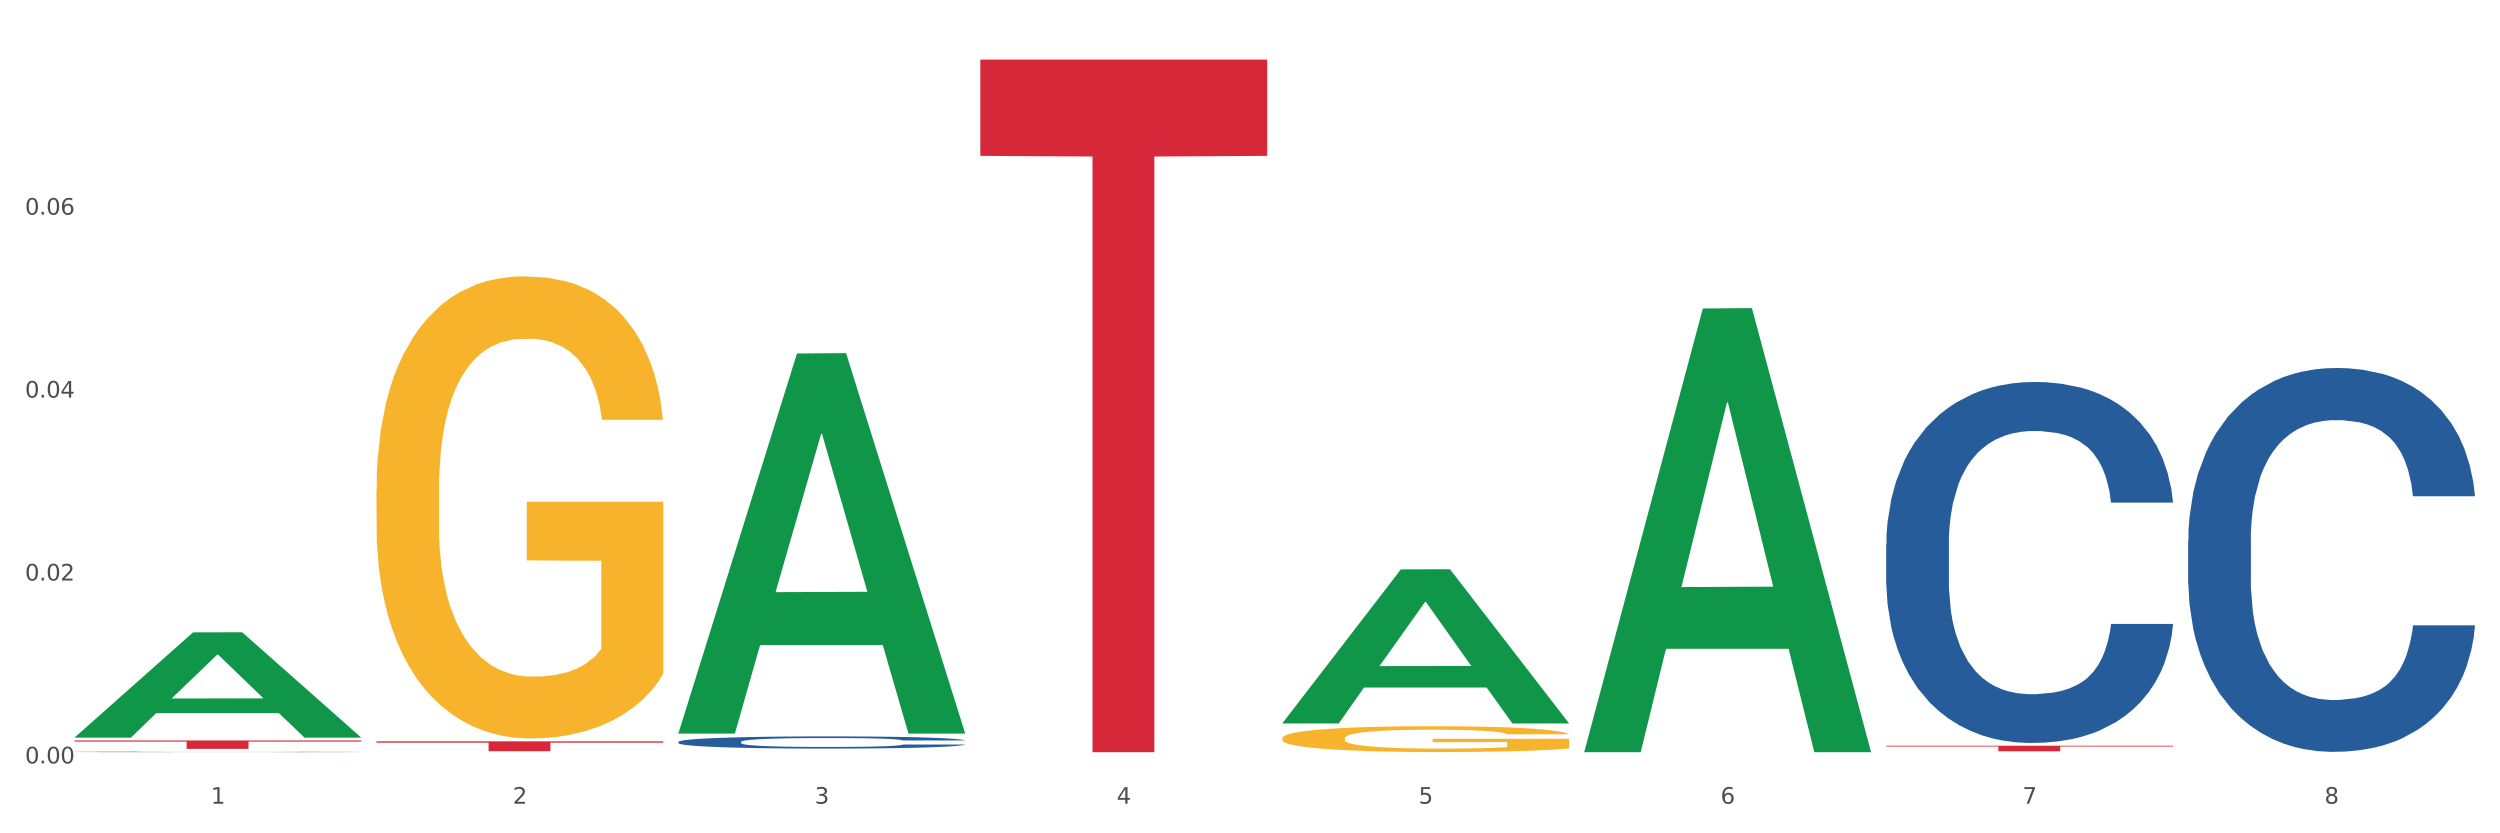 <?xml version="1.0" encoding="utf-8" standalone="no"?>
<!DOCTYPE svg PUBLIC "-//W3C//DTD SVG 1.1//EN"
  "http://www.w3.org/Graphics/SVG/1.1/DTD/svg11.dtd">
<svg xmlns:xlink="http://www.w3.org/1999/xlink" width="1080pt" height="360pt" viewBox="0 0 1080 360" xmlns="http://www.w3.org/2000/svg" version="1.1">
 <rect x="0" y="0" width="1080" height="360" fill="#333333" stroke="none"/>
 <defs>
  <style type="text/css">*{stroke-linejoin: round; stroke-linecap: butt}</style>
 </defs>
 <g id="figure_1">
  <g id="patch_1">
   <path d="M 0 360 
L 1080 360 
L 1080 0 
L 0 0 
z
" style="fill: #ffffff; stroke: #ffffff; stroke-linejoin: miter"/>
  </g>
  <g id="axes_1">
   <g id="matplotlib.axis_1">
    <g id="xtick_1">
     <g id="text_1">
      <!-- 1 -->
      <g style="fill: #4d4d4d" transform="translate(91.082 347.204) scale(0.096 -0.096)">
       <defs>
        <path id="DejaVuSans-31" d="M 794 531 
L 1825 531 
L 1825 4091 
L 703 3866 
L 703 4441 
L 1819 4666 
L 2450 4666 
L 2450 531 
L 3481 531 
L 3481 0 
L 794 0 
L 794 531 
z
" transform="scale(0.016)"/>
       </defs>
       <use xlink:href="#DejaVuSans-31"/>
      </g>
     </g>
    </g>
    <g id="xtick_2">
     <g id="text_2">
      <!-- 2 -->
      <g style="fill: #4d4d4d" transform="translate(221.525 347.204) scale(0.096 -0.096)">
       <defs>
        <path id="DejaVuSans-32" d="M 1228 531 
L 3431 531 
L 3431 0 
L 469 0 
L 469 531 
Q 828 903 1448 1529 
Q 2069 2156 2228 2338 
Q 2531 2678 2651 2914 
Q 2772 3150 2772 3378 
Q 2772 3750 2511 3984 
Q 2250 4219 1831 4219 
Q 1534 4219 1204 4116 
Q 875 4013 500 3803 
L 500 4441 
Q 881 4594 1212 4672 
Q 1544 4750 1819 4750 
Q 2544 4750 2975 4387 
Q 3406 4025 3406 3419 
Q 3406 3131 3298 2873 
Q 3191 2616 2906 2266 
Q 2828 2175 2409 1742 
Q 1991 1309 1228 531 
z
" transform="scale(0.016)"/>
       </defs>
       <use xlink:href="#DejaVuSans-32"/>
      </g>
     </g>
    </g>
    <g id="xtick_3">
     <g id="text_3">
      <!-- 3 -->
      <g style="fill: #4d4d4d" transform="translate(351.968 347.204) scale(0.096 -0.096)">
       <defs>
        <path id="DejaVuSans-33" d="M 2597 2516 
Q 3050 2419 3304 2112 
Q 3559 1806 3559 1356 
Q 3559 666 3084 287 
Q 2609 -91 1734 -91 
Q 1441 -91 1130 -33 
Q 819 25 488 141 
L 488 750 
Q 750 597 1062 519 
Q 1375 441 1716 441 
Q 2309 441 2620 675 
Q 2931 909 2931 1356 
Q 2931 1769 2642 2001 
Q 2353 2234 1838 2234 
L 1294 2234 
L 1294 2753 
L 1863 2753 
Q 2328 2753 2575 2939 
Q 2822 3125 2822 3475 
Q 2822 3834 2567 4026 
Q 2313 4219 1838 4219 
Q 1578 4219 1281 4162 
Q 984 4106 628 3988 
L 628 4550 
Q 988 4650 1302 4700 
Q 1616 4750 1894 4750 
Q 2613 4750 3031 4423 
Q 3450 4097 3450 3541 
Q 3450 3153 3228 2886 
Q 3006 2619 2597 2516 
z
" transform="scale(0.016)"/>
       </defs>
       <use xlink:href="#DejaVuSans-33"/>
      </g>
     </g>
    </g>
    <g id="xtick_4">
     <g id="text_4">
      <!-- 4 -->
      <g style="fill: #4d4d4d" transform="translate(482.412 347.204) scale(0.096 -0.096)">
       <defs>
        <path id="DejaVuSans-34" d="M 2419 4116 
L 825 1625 
L 2419 1625 
L 2419 4116 
z
M 2253 4666 
L 3047 4666 
L 3047 1625 
L 3713 1625 
L 3713 1100 
L 3047 1100 
L 3047 0 
L 2419 0 
L 2419 1100 
L 313 1100 
L 313 1709 
L 2253 4666 
z
" transform="scale(0.016)"/>
       </defs>
       <use xlink:href="#DejaVuSans-34"/>
      </g>
     </g>
    </g>
    <g id="xtick_5">
     <g id="text_5">
      <!-- 5 -->
      <g style="fill: #4d4d4d" transform="translate(612.855 347.204) scale(0.096 -0.096)">
       <defs>
        <path id="DejaVuSans-35" d="M 691 4666 
L 3169 4666 
L 3169 4134 
L 1269 4134 
L 1269 2991 
Q 1406 3038 1543 3061 
Q 1681 3084 1819 3084 
Q 2600 3084 3056 2656 
Q 3513 2228 3513 1497 
Q 3513 744 3044 326 
Q 2575 -91 1722 -91 
Q 1428 -91 1123 -41 
Q 819 9 494 109 
L 494 744 
Q 775 591 1075 516 
Q 1375 441 1709 441 
Q 2250 441 2565 725 
Q 2881 1009 2881 1497 
Q 2881 1984 2565 2268 
Q 2250 2553 1709 2553 
Q 1456 2553 1204 2497 
Q 953 2441 691 2322 
L 691 4666 
z
" transform="scale(0.016)"/>
       </defs>
       <use xlink:href="#DejaVuSans-35"/>
      </g>
     </g>
    </g>
    <g id="xtick_6">
     <g id="text_6">
      <!-- 6 -->
      <g style="fill: #4d4d4d" transform="translate(743.299 347.204) scale(0.096 -0.096)">
       <defs>
        <path id="DejaVuSans-36" d="M 2113 2584 
Q 1688 2584 1439 2293 
Q 1191 2003 1191 1497 
Q 1191 994 1439 701 
Q 1688 409 2113 409 
Q 2538 409 2786 701 
Q 3034 994 3034 1497 
Q 3034 2003 2786 2293 
Q 2538 2584 2113 2584 
z
M 3366 4563 
L 3366 3988 
Q 3128 4100 2886 4159 
Q 2644 4219 2406 4219 
Q 1781 4219 1451 3797 
Q 1122 3375 1075 2522 
Q 1259 2794 1537 2939 
Q 1816 3084 2150 3084 
Q 2853 3084 3261 2657 
Q 3669 2231 3669 1497 
Q 3669 778 3244 343 
Q 2819 -91 2113 -91 
Q 1303 -91 875 529 
Q 447 1150 447 2328 
Q 447 3434 972 4092 
Q 1497 4750 2381 4750 
Q 2619 4750 2861 4703 
Q 3103 4656 3366 4563 
z
" transform="scale(0.016)"/>
       </defs>
       <use xlink:href="#DejaVuSans-36"/>
      </g>
     </g>
    </g>
    <g id="xtick_7">
     <g id="text_7">
      <!-- 7 -->
      <g style="fill: #4d4d4d" transform="translate(873.742 347.204) scale(0.096 -0.096)">
       <defs>
        <path id="DejaVuSans-37" d="M 525 4666 
L 3525 4666 
L 3525 4397 
L 1831 0 
L 1172 0 
L 2766 4134 
L 525 4134 
L 525 4666 
z
" transform="scale(0.016)"/>
       </defs>
       <use xlink:href="#DejaVuSans-37"/>
      </g>
     </g>
    </g>
    <g id="xtick_8">
     <g id="text_8">
      <!-- 8 -->
      <g style="fill: #4d4d4d" transform="translate(1004.185 347.204) scale(0.096 -0.096)">
       <defs>
        <path id="DejaVuSans-38" d="M 2034 2216 
Q 1584 2216 1326 1975 
Q 1069 1734 1069 1313 
Q 1069 891 1326 650 
Q 1584 409 2034 409 
Q 2484 409 2743 651 
Q 3003 894 3003 1313 
Q 3003 1734 2745 1975 
Q 2488 2216 2034 2216 
z
M 1403 2484 
Q 997 2584 770 2862 
Q 544 3141 544 3541 
Q 544 4100 942 4425 
Q 1341 4750 2034 4750 
Q 2731 4750 3128 4425 
Q 3525 4100 3525 3541 
Q 3525 3141 3298 2862 
Q 3072 2584 2669 2484 
Q 3125 2378 3379 2068 
Q 3634 1759 3634 1313 
Q 3634 634 3220 271 
Q 2806 -91 2034 -91 
Q 1263 -91 848 271 
Q 434 634 434 1313 
Q 434 1759 690 2068 
Q 947 2378 1403 2484 
z
M 1172 3481 
Q 1172 3119 1398 2916 
Q 1625 2713 2034 2713 
Q 2441 2713 2670 2916 
Q 2900 3119 2900 3481 
Q 2900 3844 2670 4047 
Q 2441 4250 2034 4250 
Q 1625 4250 1398 4047 
Q 1172 3844 1172 3481 
z
" transform="scale(0.016)"/>
       </defs>
       <use xlink:href="#DejaVuSans-38"/>
      </g>
     </g>
    </g>
    <g id="xtick_9"/>
    <g id="xtick_10"/>
    <g id="xtick_11"/>
    <g id="xtick_12"/>
    <g id="xtick_13"/>
    <g id="xtick_14"/>
    <g id="xtick_15"/>
   </g>
   <g id="matplotlib.axis_2">
    <g id="ytick_1">
     <g id="text_9">
      <!-- 0.00 -->
      <g style="fill: #4d4d4d" transform="translate(10.8 329.798) scale(0.096 -0.096)">
       <defs>
        <path id="DejaVuSans-30" d="M 2034 4250 
Q 1547 4250 1301 3770 
Q 1056 3291 1056 2328 
Q 1056 1369 1301 889 
Q 1547 409 2034 409 
Q 2525 409 2770 889 
Q 3016 1369 3016 2328 
Q 3016 3291 2770 3770 
Q 2525 4250 2034 4250 
z
M 2034 4750 
Q 2819 4750 3233 4129 
Q 3647 3509 3647 2328 
Q 3647 1150 3233 529 
Q 2819 -91 2034 -91 
Q 1250 -91 836 529 
Q 422 1150 422 2328 
Q 422 3509 836 4129 
Q 1250 4750 2034 4750 
z
" transform="scale(0.016)"/>
        <path id="DejaVuSans-2e" d="M 684 794 
L 1344 794 
L 1344 0 
L 684 0 
L 684 794 
z
" transform="scale(0.016)"/>
       </defs>
       <use xlink:href="#DejaVuSans-30"/>
       <use xlink:href="#DejaVuSans-2e" transform="translate(63.623 0)"/>
       <use xlink:href="#DejaVuSans-30" transform="translate(95.41 0)"/>
       <use xlink:href="#DejaVuSans-30" transform="translate(159.033 0)"/>
      </g>
     </g>
    </g>
    <g id="ytick_2">
     <g id="text_10">
      <!-- 0.02 -->
      <g style="fill: #4d4d4d" transform="translate(10.8 250.778) scale(0.096 -0.096)">
       <use xlink:href="#DejaVuSans-30"/>
       <use xlink:href="#DejaVuSans-2e" transform="translate(63.623 0)"/>
       <use xlink:href="#DejaVuSans-30" transform="translate(95.41 0)"/>
       <use xlink:href="#DejaVuSans-32" transform="translate(159.033 0)"/>
      </g>
     </g>
    </g>
    <g id="ytick_3">
     <g id="text_11">
      <!-- 0.04 -->
      <g style="fill: #4d4d4d" transform="translate(10.8 171.759) scale(0.096 -0.096)">
       <use xlink:href="#DejaVuSans-30"/>
       <use xlink:href="#DejaVuSans-2e" transform="translate(63.623 0)"/>
       <use xlink:href="#DejaVuSans-30" transform="translate(95.41 0)"/>
       <use xlink:href="#DejaVuSans-34" transform="translate(159.033 0)"/>
      </g>
     </g>
    </g>
    <g id="ytick_4">
     <g id="text_12">
      <!-- 0.06 -->
      <g style="fill: #4d4d4d" transform="translate(10.8 92.739) scale(0.096 -0.096)">
       <use xlink:href="#DejaVuSans-30"/>
       <use xlink:href="#DejaVuSans-2e" transform="translate(63.623 0)"/>
       <use xlink:href="#DejaVuSans-30" transform="translate(95.41 0)"/>
       <use xlink:href="#DejaVuSans-36" transform="translate(159.033 0)"/>
      </g>
     </g>
    </g>
    <g id="ytick_5"/>
    <g id="ytick_6"/>
    <g id="ytick_7"/>
    <g id="ytick_8"/>
   </g>
   <g id="PolyCollection_1">
    <path d="M 32.175 318.585 
L 32.303 318.542 
L 83.404 273.179 
L 104.611 273.136 
L 156.096 318.67 
L 131.567 318.67 
L 120.453 308.067 
L 67.691 308.067 
L 67.307 308.238 
L 56.576 318.67 
L 32.175 318.67 
L 32.175 318.585 
L 74.334 301.739 
L 113.81 301.696 
L 94.263 282.841 
L 94.008 282.756 
L 93.752 282.884 
L 74.206 301.696 
L 74.334 301.739 
L 32.175 318.585 
z
" clip-path="url(#pc81a5b926b)" style="fill: #109648"/>
    <path d="M 293.062 316.608 
L 293.19 316.454 
L 344.291 152.707 
L 365.498 152.552 
L 416.983 316.917 
L 392.454 316.917 
L 381.34 278.642 
L 328.577 278.642 
L 328.194 279.259 
L 317.463 316.917 
L 293.062 316.917 
L 293.062 316.608 
L 335.221 255.801 
L 374.696 255.647 
L 355.15 187.586 
L 354.895 187.277 
L 354.639 187.74 
L 335.093 255.647 
L 335.221 255.801 
L 293.062 316.608 
z
" clip-path="url(#pc81a5b926b)" style="fill: #109648"/>
    <path d="M 553.949 312.409 
L 554.076 312.346 
L 605.178 245.97 
L 626.385 245.908 
L 677.87 312.534 
L 653.341 312.534 
L 642.226 297.019 
L 589.464 297.019 
L 589.081 297.27 
L 578.35 312.534 
L 553.949 312.534 
L 553.949 312.409 
L 596.107 287.76 
L 635.583 287.698 
L 616.037 260.109 
L 615.781 259.984 
L 615.526 260.171 
L 595.98 287.698 
L 596.107 287.76 
L 553.949 312.409 
z
" clip-path="url(#pc81a5b926b)" style="fill: #109648"/>
    <path d="M 684.392 324.587 
L 684.52 324.407 
L 735.621 133.268 
L 756.828 133.088 
L 808.313 324.947 
L 783.784 324.947 
L 772.67 280.27 
L 719.908 280.27 
L 719.524 280.991 
L 708.793 324.947 
L 684.392 324.947 
L 684.392 324.587 
L 726.551 253.608 
L 766.027 253.428 
L 746.48 173.982 
L 746.225 173.622 
L 745.969 174.162 
L 726.423 253.428 
L 726.551 253.608 
L 684.392 324.587 
z
" clip-path="url(#pc81a5b926b)" style="fill: #109648"/>
    <path d="M 162.618 211.635 
L 162.765 211.453 
L 162.765 204.888 
L 163.057 199.234 
L 164.52 185.558 
L 166.715 174.251 
L 168.324 168.234 
L 169.934 163.31 
L 171.836 158.386 
L 174.177 153.28 
L 178.419 145.803 
L 181.053 141.974 
L 184.272 137.962 
L 190.124 132.127 
L 194.367 128.844 
L 198.756 126.109 
L 205.925 122.826 
L 210.607 121.367 
L 215.581 120.273 
L 221.58 119.544 
L 226.115 119.361 
L 236.064 119.909 
L 244.55 121.55 
L 248.646 122.826 
L 253.913 125.015 
L 256.693 126.473 
L 261.229 129.391 
L 265.91 133.221 
L 269.129 136.503 
L 273.957 142.703 
L 277.615 148.904 
L 280.98 156.563 
L 282.736 161.851 
L 284.052 166.775 
L 285.223 172.428 
L 286.393 181.363 
L 260.058 181.363 
L 259.034 174.981 
L 257.425 168.963 
L 255.084 163.127 
L 253.036 159.48 
L 249.524 154.921 
L 246.305 152.004 
L 242.94 149.815 
L 238.844 147.992 
L 235.625 147.08 
L 231.09 146.351 
L 222.165 146.533 
L 216.166 147.992 
L 212.07 149.815 
L 209.436 151.457 
L 207.095 153.28 
L 204.462 155.833 
L 201.389 159.663 
L 199.195 163.127 
L 197 167.504 
L 195.245 171.881 
L 193.635 176.987 
L 192.319 182.457 
L 191.294 188.111 
L 190.417 195.04 
L 189.685 206.529 
L 189.685 231.512 
L 189.978 237.165 
L 190.709 244.642 
L 191.587 250.295 
L 193.05 257.042 
L 194.367 261.601 
L 196.854 268.166 
L 199.634 273.637 
L 201.828 277.102 
L 204.023 280.019 
L 207.827 284.031 
L 212.07 287.314 
L 215.727 289.32 
L 220.702 291.143 
L 224.067 291.873 
L 226.993 292.237 
L 234.162 292.237 
L 239.283 291.69 
L 244.989 290.414 
L 249.378 288.773 
L 253.036 286.767 
L 257.132 283.484 
L 259.766 280.384 
L 259.766 242.271 
L 227.578 242.089 
L 227.578 216.741 
L 286.54 216.741 
L 286.54 291.143 
L 284.052 294.973 
L 281.273 298.438 
L 278.346 301.538 
L 273.957 305.367 
L 268.69 309.014 
L 264.008 311.567 
L 259.034 313.756 
L 253.182 315.762 
L 245.574 317.585 
L 240.892 318.315 
L 235.04 318.862 
L 228.164 319.044 
L 222.165 318.679 
L 216.313 317.768 
L 210.168 316.126 
L 204.169 313.756 
L 199.634 311.385 
L 195.098 308.467 
L 190.27 304.638 
L 186.466 300.991 
L 183.54 297.708 
L 180.321 293.514 
L 176.81 288.043 
L 174.177 283.119 
L 171.836 278.013 
L 169.348 271.448 
L 167.593 265.795 
L 165.837 258.683 
L 164.813 253.395 
L 163.643 245.189 
L 162.765 233.7 
L 162.618 211.635 
z
" clip-path="url(#pc81a5b926b)" style="fill: #f7b32b"/>
    <path d="M 814.835 235.083 
L 814.982 234.941 
L 814.982 230.953 
L 815.421 225.54 
L 817.033 215.571 
L 819.083 208.022 
L 822.599 199.192 
L 824.503 195.489 
L 826.993 191.358 
L 832.12 184.665 
L 837.979 178.968 
L 842.08 175.834 
L 845.157 173.84 
L 852.041 170.28 
L 855.996 168.713 
L 860.097 167.431 
L 863.613 166.577 
L 869.472 165.58 
L 874.159 165.152 
L 879.579 165.01 
L 884.12 165.152 
L 890.126 165.722 
L 898.914 167.431 
L 902.283 168.428 
L 906.824 170.137 
L 911.512 172.416 
L 915.32 174.695 
L 919.714 177.971 
L 924.255 182.243 
L 928.65 187.655 
L 931.726 192.64 
L 934.216 197.91 
L 936.413 204.319 
L 938.024 211.298 
L 938.757 217.137 
L 911.951 217.137 
L 911.219 211.868 
L 909.754 206.171 
L 908.289 202.325 
L 906.678 199.192 
L 904.188 195.631 
L 901.99 193.352 
L 898.328 190.646 
L 894.959 188.937 
L 892.176 187.94 
L 888.807 187.086 
L 881.63 186.231 
L 876.503 186.231 
L 873.28 186.516 
L 869.326 187.228 
L 865.957 188.225 
L 862.002 189.934 
L 858.926 191.786 
L 855.849 194.207 
L 854.092 195.916 
L 851.455 199.049 
L 849.697 201.613 
L 847.354 206.028 
L 846.035 209.162 
L 843.692 217.28 
L 842.666 223.262 
L 842.227 227.392 
L 841.934 231.95 
L 841.934 254.168 
L 842.813 264.138 
L 843.545 268.41 
L 844.717 273.253 
L 846.914 279.52 
L 850.137 285.644 
L 853.506 290.059 
L 856.289 292.765 
L 858.926 294.759 
L 861.562 296.326 
L 864.785 297.75 
L 867.421 298.604 
L 871.376 299.459 
L 876.064 299.886 
L 879.726 299.886 
L 887.196 299.174 
L 890.565 298.462 
L 893.788 297.465 
L 897.303 295.898 
L 900.086 294.189 
L 901.697 292.907 
L 904.334 290.201 
L 906.385 287.353 
L 908.142 284.077 
L 909.314 281.229 
L 910.633 276.956 
L 911.658 272.113 
L 911.951 269.55 
L 938.757 269.55 
L 938.171 274.677 
L 937.145 279.662 
L 935.095 286.356 
L 933.483 290.201 
L 930.993 294.901 
L 928.357 298.889 
L 924.695 303.304 
L 921.326 306.58 
L 917.81 309.429 
L 914.002 311.992 
L 907.117 315.553 
L 904.627 316.55 
L 899.354 318.259 
L 895.252 319.256 
L 889.247 320.253 
L 883.095 320.823 
L 876.65 320.965 
L 870.937 320.68 
L 864.638 319.826 
L 860.683 318.971 
L 856.289 317.689 
L 851.162 315.695 
L 846.328 313.274 
L 841.788 310.426 
L 837.54 307.15 
L 833.585 303.447 
L 828.458 297.323 
L 824.649 291.341 
L 821.866 285.786 
L 819.962 281.086 
L 818.058 275.104 
L 817.033 270.974 
L 815.421 261.004 
L 814.835 251.747 
L 814.835 235.083 
z
" clip-path="url(#pc81a5b926b)" style="fill: #255c99"/>
    <path d="M 293.062 320.488 
L 293.208 320.483 
L 293.208 320.348 
L 293.648 320.165 
L 295.259 319.828 
L 297.31 319.573 
L 300.825 319.274 
L 302.729 319.149 
L 305.22 319.009 
L 310.346 318.783 
L 316.205 318.59 
L 320.307 318.484 
L 323.383 318.417 
L 330.267 318.296 
L 334.222 318.243 
L 338.324 318.2 
L 341.839 318.171 
L 347.698 318.137 
L 352.386 318.123 
L 357.806 318.118 
L 362.346 318.123 
L 368.352 318.142 
L 377.141 318.2 
L 380.51 318.234 
L 385.051 318.292 
L 389.738 318.369 
L 393.546 318.446 
L 397.941 318.556 
L 402.482 318.701 
L 406.876 318.884 
L 409.952 319.053 
L 412.442 319.231 
L 414.639 319.447 
L 416.251 319.683 
L 416.983 319.881 
L 390.177 319.881 
L 389.445 319.703 
L 387.98 319.51 
L 386.515 319.38 
L 384.904 319.274 
L 382.414 319.154 
L 380.217 319.077 
L 376.555 318.985 
L 373.186 318.927 
L 370.403 318.894 
L 367.034 318.865 
L 359.856 318.836 
L 354.729 318.836 
L 351.507 318.845 
L 347.552 318.87 
L 344.183 318.903 
L 340.228 318.961 
L 337.152 319.024 
L 334.076 319.106 
L 332.318 319.163 
L 329.682 319.269 
L 327.924 319.356 
L 325.58 319.505 
L 324.262 319.611 
L 321.918 319.886 
L 320.893 320.088 
L 320.453 320.228 
L 320.16 320.382 
L 320.16 321.133 
L 321.039 321.47 
L 321.772 321.615 
L 322.944 321.778 
L 325.141 321.99 
L 328.363 322.197 
L 331.732 322.347 
L 334.515 322.438 
L 337.152 322.506 
L 339.789 322.559 
L 343.011 322.607 
L 345.648 322.636 
L 349.603 322.665 
L 354.29 322.679 
L 357.952 322.679 
L 365.422 322.655 
L 368.791 322.631 
L 372.014 322.597 
L 375.529 322.544 
L 378.313 322.486 
L 379.924 322.443 
L 382.56 322.352 
L 384.611 322.255 
L 386.369 322.144 
L 387.541 322.048 
L 388.859 321.904 
L 389.884 321.74 
L 390.177 321.653 
L 416.983 321.653 
L 416.397 321.827 
L 415.372 321.995 
L 413.321 322.222 
L 411.71 322.352 
L 409.22 322.511 
L 406.583 322.645 
L 402.921 322.795 
L 399.552 322.905 
L 396.037 323.002 
L 392.228 323.088 
L 385.344 323.209 
L 382.853 323.243 
L 377.58 323.3 
L 373.479 323.334 
L 367.473 323.368 
L 361.321 323.387 
L 354.876 323.392 
L 349.163 323.382 
L 342.865 323.353 
L 338.91 323.324 
L 334.515 323.281 
L 329.389 323.214 
L 324.555 323.132 
L 320.014 323.035 
L 315.766 322.925 
L 311.811 322.799 
L 306.684 322.592 
L 302.876 322.39 
L 300.093 322.202 
L 298.189 322.043 
L 296.284 321.841 
L 295.259 321.701 
L 293.648 321.364 
L 293.062 321.051 
L 293.062 320.488 
z
" clip-path="url(#pc81a5b926b)" style="fill: #255c99"/>
    <path d="M 32.175 324.82 
L 32.321 324.82 
L 32.321 324.814 
L 32.761 324.806 
L 34.372 324.791 
L 36.423 324.779 
L 39.938 324.766 
L 41.843 324.761 
L 44.333 324.754 
L 49.46 324.744 
L 55.319 324.736 
L 59.42 324.731 
L 62.496 324.728 
L 69.381 324.723 
L 73.336 324.72 
L 77.437 324.718 
L 80.953 324.717 
L 86.812 324.716 
L 91.499 324.715 
L 96.919 324.715 
L 101.46 324.715 
L 107.465 324.716 
L 116.254 324.718 
L 119.623 324.72 
L 124.164 324.722 
L 128.851 324.726 
L 132.66 324.729 
L 137.054 324.734 
L 141.595 324.741 
L 145.989 324.749 
L 149.065 324.756 
L 151.555 324.764 
L 153.753 324.774 
L 155.364 324.784 
L 156.096 324.793 
L 129.291 324.793 
L 128.558 324.785 
L 127.093 324.777 
L 125.629 324.771 
L 124.017 324.766 
L 121.527 324.761 
L 119.33 324.757 
L 115.668 324.753 
L 112.299 324.751 
L 109.516 324.749 
L 106.147 324.748 
L 98.969 324.747 
L 93.843 324.747 
L 90.62 324.747 
L 86.665 324.748 
L 83.296 324.75 
L 79.341 324.752 
L 76.265 324.755 
L 73.189 324.759 
L 71.431 324.761 
L 68.795 324.766 
L 67.037 324.77 
L 64.693 324.776 
L 63.375 324.781 
L 61.031 324.793 
L 60.006 324.802 
L 59.567 324.809 
L 59.274 324.815 
L 59.274 324.849 
L 60.152 324.864 
L 60.885 324.87 
L 62.057 324.878 
L 64.254 324.887 
L 67.476 324.896 
L 70.845 324.903 
L 73.629 324.907 
L 76.265 324.91 
L 78.902 324.912 
L 82.124 324.915 
L 84.761 324.916 
L 88.716 324.917 
L 93.403 324.918 
L 97.065 324.918 
L 104.536 324.917 
L 107.905 324.916 
L 111.127 324.914 
L 114.643 324.912 
L 117.426 324.909 
L 119.037 324.907 
L 121.674 324.903 
L 123.724 324.899 
L 125.482 324.894 
L 126.654 324.89 
L 127.972 324.883 
L 128.998 324.876 
L 129.291 324.872 
L 156.096 324.872 
L 155.51 324.88 
L 154.485 324.887 
L 152.434 324.897 
L 150.823 324.903 
L 148.333 324.91 
L 145.696 324.916 
L 142.034 324.923 
L 138.665 324.928 
L 135.15 324.932 
L 131.341 324.936 
L 124.457 324.941 
L 121.967 324.943 
L 116.693 324.945 
L 112.592 324.947 
L 106.586 324.948 
L 100.434 324.949 
L 93.989 324.95 
L 88.276 324.949 
L 81.978 324.948 
L 78.023 324.946 
L 73.629 324.945 
L 68.502 324.942 
L 63.668 324.938 
L 59.127 324.934 
L 54.879 324.929 
L 50.924 324.923 
L 45.798 324.914 
L 41.989 324.905 
L 39.206 324.897 
L 37.302 324.889 
L 35.398 324.88 
L 34.372 324.874 
L 32.761 324.859 
L 32.175 324.845 
L 32.175 324.82 
z
" clip-path="url(#pc81a5b926b)" style="fill: #255c99"/>
    <path d="M 553.949 318.889 
L 554.095 318.878 
L 554.095 318.512 
L 554.388 318.196 
L 555.851 317.432 
L 558.045 316.801 
L 559.655 316.465 
L 561.264 316.19 
L 563.166 315.915 
L 565.507 315.63 
L 569.75 315.212 
L 572.383 314.998 
L 575.602 314.774 
L 581.454 314.449 
L 585.697 314.265 
L 590.086 314.112 
L 597.255 313.929 
L 601.937 313.848 
L 606.911 313.787 
L 612.91 313.746 
L 617.445 313.736 
L 627.394 313.766 
L 635.88 313.858 
L 639.977 313.929 
L 645.244 314.051 
L 648.023 314.133 
L 652.559 314.296 
L 657.241 314.51 
L 660.459 314.693 
L 665.287 315.039 
L 668.945 315.385 
L 672.31 315.813 
L 674.066 316.109 
L 675.383 316.383 
L 676.553 316.699 
L 677.724 317.198 
L 651.388 317.198 
L 650.364 316.842 
L 648.755 316.506 
L 646.414 316.18 
L 644.366 315.976 
L 640.854 315.722 
L 637.636 315.559 
L 634.271 315.436 
L 630.174 315.335 
L 626.955 315.284 
L 622.42 315.243 
L 613.495 315.253 
L 607.497 315.335 
L 603.4 315.436 
L 600.767 315.528 
L 598.426 315.63 
L 595.792 315.772 
L 592.72 315.986 
L 590.525 316.18 
L 588.331 316.424 
L 586.575 316.669 
L 584.965 316.954 
L 583.649 317.259 
L 582.625 317.575 
L 581.747 317.962 
L 581.015 318.604 
L 581.015 319.999 
L 581.308 320.314 
L 582.039 320.732 
L 582.917 321.048 
L 584.38 321.424 
L 585.697 321.679 
L 588.184 322.046 
L 590.964 322.351 
L 593.159 322.545 
L 595.353 322.708 
L 599.157 322.932 
L 603.4 323.115 
L 607.058 323.227 
L 612.032 323.329 
L 615.397 323.37 
L 618.323 323.39 
L 625.492 323.39 
L 630.613 323.359 
L 636.319 323.288 
L 640.708 323.196 
L 644.366 323.084 
L 648.462 322.901 
L 651.096 322.728 
L 651.096 320.6 
L 618.908 320.589 
L 618.908 319.174 
L 677.87 319.174 
L 677.87 323.329 
L 675.383 323.543 
L 672.603 323.736 
L 669.677 323.909 
L 665.287 324.123 
L 660.02 324.327 
L 655.339 324.469 
L 650.364 324.592 
L 644.512 324.704 
L 636.904 324.805 
L 632.222 324.846 
L 626.37 324.877 
L 619.494 324.887 
L 613.495 324.867 
L 607.643 324.816 
L 601.498 324.724 
L 595.5 324.592 
L 590.964 324.459 
L 586.429 324.296 
L 581.6 324.082 
L 577.796 323.879 
L 574.87 323.695 
L 571.652 323.461 
L 568.14 323.156 
L 565.507 322.881 
L 563.166 322.596 
L 560.679 322.229 
L 558.923 321.913 
L 557.167 321.516 
L 556.143 321.221 
L 554.973 320.762 
L 554.095 320.121 
L 553.949 318.889 
z
" clip-path="url(#pc81a5b926b)" style="fill: #f7b32b"/>
    <path d="M 945.279 233.479 
L 945.425 233.328 
L 945.425 229.087 
L 945.865 223.332 
L 947.476 212.73 
L 949.527 204.703 
L 953.042 195.313 
L 954.946 191.375 
L 957.437 186.983 
L 962.563 179.865 
L 968.422 173.807 
L 972.524 170.475 
L 975.6 168.355 
L 982.484 164.568 
L 986.439 162.902 
L 990.541 161.539 
L 994.056 160.63 
L 999.915 159.57 
L 1004.603 159.116 
L 1010.022 158.964 
L 1014.563 159.116 
L 1020.569 159.722 
L 1029.358 161.539 
L 1032.727 162.599 
L 1037.268 164.417 
L 1041.955 166.84 
L 1045.763 169.263 
L 1050.158 172.747 
L 1054.699 177.29 
L 1059.093 183.045 
L 1062.169 188.346 
L 1064.659 193.95 
L 1066.856 200.766 
L 1068.468 208.187 
L 1069.2 214.396 
L 1042.394 214.396 
L 1041.662 208.793 
L 1040.197 202.734 
L 1038.732 198.645 
L 1037.121 195.313 
L 1034.631 191.527 
L 1032.434 189.104 
L 1028.772 186.226 
L 1025.403 184.409 
L 1022.62 183.348 
L 1019.251 182.44 
L 1012.073 181.531 
L 1006.946 181.531 
L 1003.724 181.834 
L 999.769 182.591 
L 996.4 183.651 
L 992.445 185.469 
L 989.369 187.438 
L 986.293 190.012 
L 984.535 191.83 
L 981.899 195.162 
L 980.141 197.888 
L 977.797 202.583 
L 976.479 205.915 
L 974.135 214.548 
L 973.11 220.909 
L 972.67 225.301 
L 972.377 230.147 
L 972.377 253.774 
L 973.256 264.376 
L 973.989 268.92 
L 975.16 274.069 
L 977.358 280.733 
L 980.58 287.245 
L 983.949 291.94 
L 986.732 294.818 
L 989.369 296.938 
L 992.006 298.604 
L 995.228 300.119 
L 997.865 301.028 
L 1001.82 301.936 
L 1006.507 302.391 
L 1010.169 302.391 
L 1017.639 301.633 
L 1021.008 300.876 
L 1024.231 299.816 
L 1027.746 298.15 
L 1030.53 296.333 
L 1032.141 294.97 
L 1034.777 292.092 
L 1036.828 289.063 
L 1038.586 285.579 
L 1039.758 282.55 
L 1041.076 278.007 
L 1042.101 272.857 
L 1042.394 270.131 
L 1069.2 270.131 
L 1068.614 275.583 
L 1067.589 280.884 
L 1065.538 288.003 
L 1063.927 292.092 
L 1061.437 297.09 
L 1058.8 301.331 
L 1055.138 306.026 
L 1051.769 309.509 
L 1048.254 312.538 
L 1044.445 315.264 
L 1037.561 319.051 
L 1035.07 320.111 
L 1029.797 321.928 
L 1025.696 322.988 
L 1019.69 324.049 
L 1013.538 324.654 
L 1007.093 324.806 
L 1001.38 324.503 
L 995.082 323.594 
L 991.127 322.685 
L 986.732 321.322 
L 981.606 319.202 
L 976.772 316.627 
L 972.231 313.598 
L 967.983 310.115 
L 964.028 306.177 
L 958.901 299.665 
L 955.093 293.304 
L 952.31 287.397 
L 950.406 282.399 
L 948.501 276.038 
L 947.476 271.646 
L 945.865 261.044 
L 945.279 251.2 
L 945.279 233.479 
z
" clip-path="url(#pc81a5b926b)" style="fill: #255c99"/>
    <path d="M 814.835 322.167 
L 938.757 322.167 
L 938.757 322.498 
L 890.01 322.5 
L 890.01 324.55 
L 863.288 324.55 
L 863.288 322.5 
L 814.835 322.498 
L 814.835 322.169 
L 814.835 322.167 
z
" clip-path="url(#pc81a5b926b)" style="fill: #d62839"/>
    <path d="M 423.505 25.759 
L 547.426 25.759 
L 547.426 67.337 
L 498.68 67.618 
L 498.68 324.95 
L 471.958 324.95 
L 471.958 67.618 
L 423.505 67.337 
L 423.505 26.04 
L 423.505 25.759 
z
" clip-path="url(#pc81a5b926b)" style="fill: #d62839"/>
    <path d="M 162.618 320.246 
L 286.54 320.246 
L 286.54 320.838 
L 237.793 320.842 
L 237.793 324.511 
L 211.071 324.511 
L 211.071 320.842 
L 162.618 320.838 
L 162.618 320.25 
L 162.618 320.246 
z
" clip-path="url(#pc81a5b926b)" style="fill: #d62839"/>
    <path d="M 32.175 319.872 
L 156.096 319.872 
L 156.096 320.378 
L 107.35 320.381 
L 107.35 323.513 
L 80.628 323.513 
L 80.628 320.381 
L 32.175 320.378 
L 32.175 319.875 
L 32.175 319.872 
z
" clip-path="url(#pc81a5b926b)" style="fill: #d62839"/>
   </g>
  </g>
 </g>
 <defs>
  <clipPath id="pc81a5b926b">
   <rect x="32.175" y="10.8" width="1037.025" height="329.109"/>
  </clipPath>
 </defs>
</svg>
